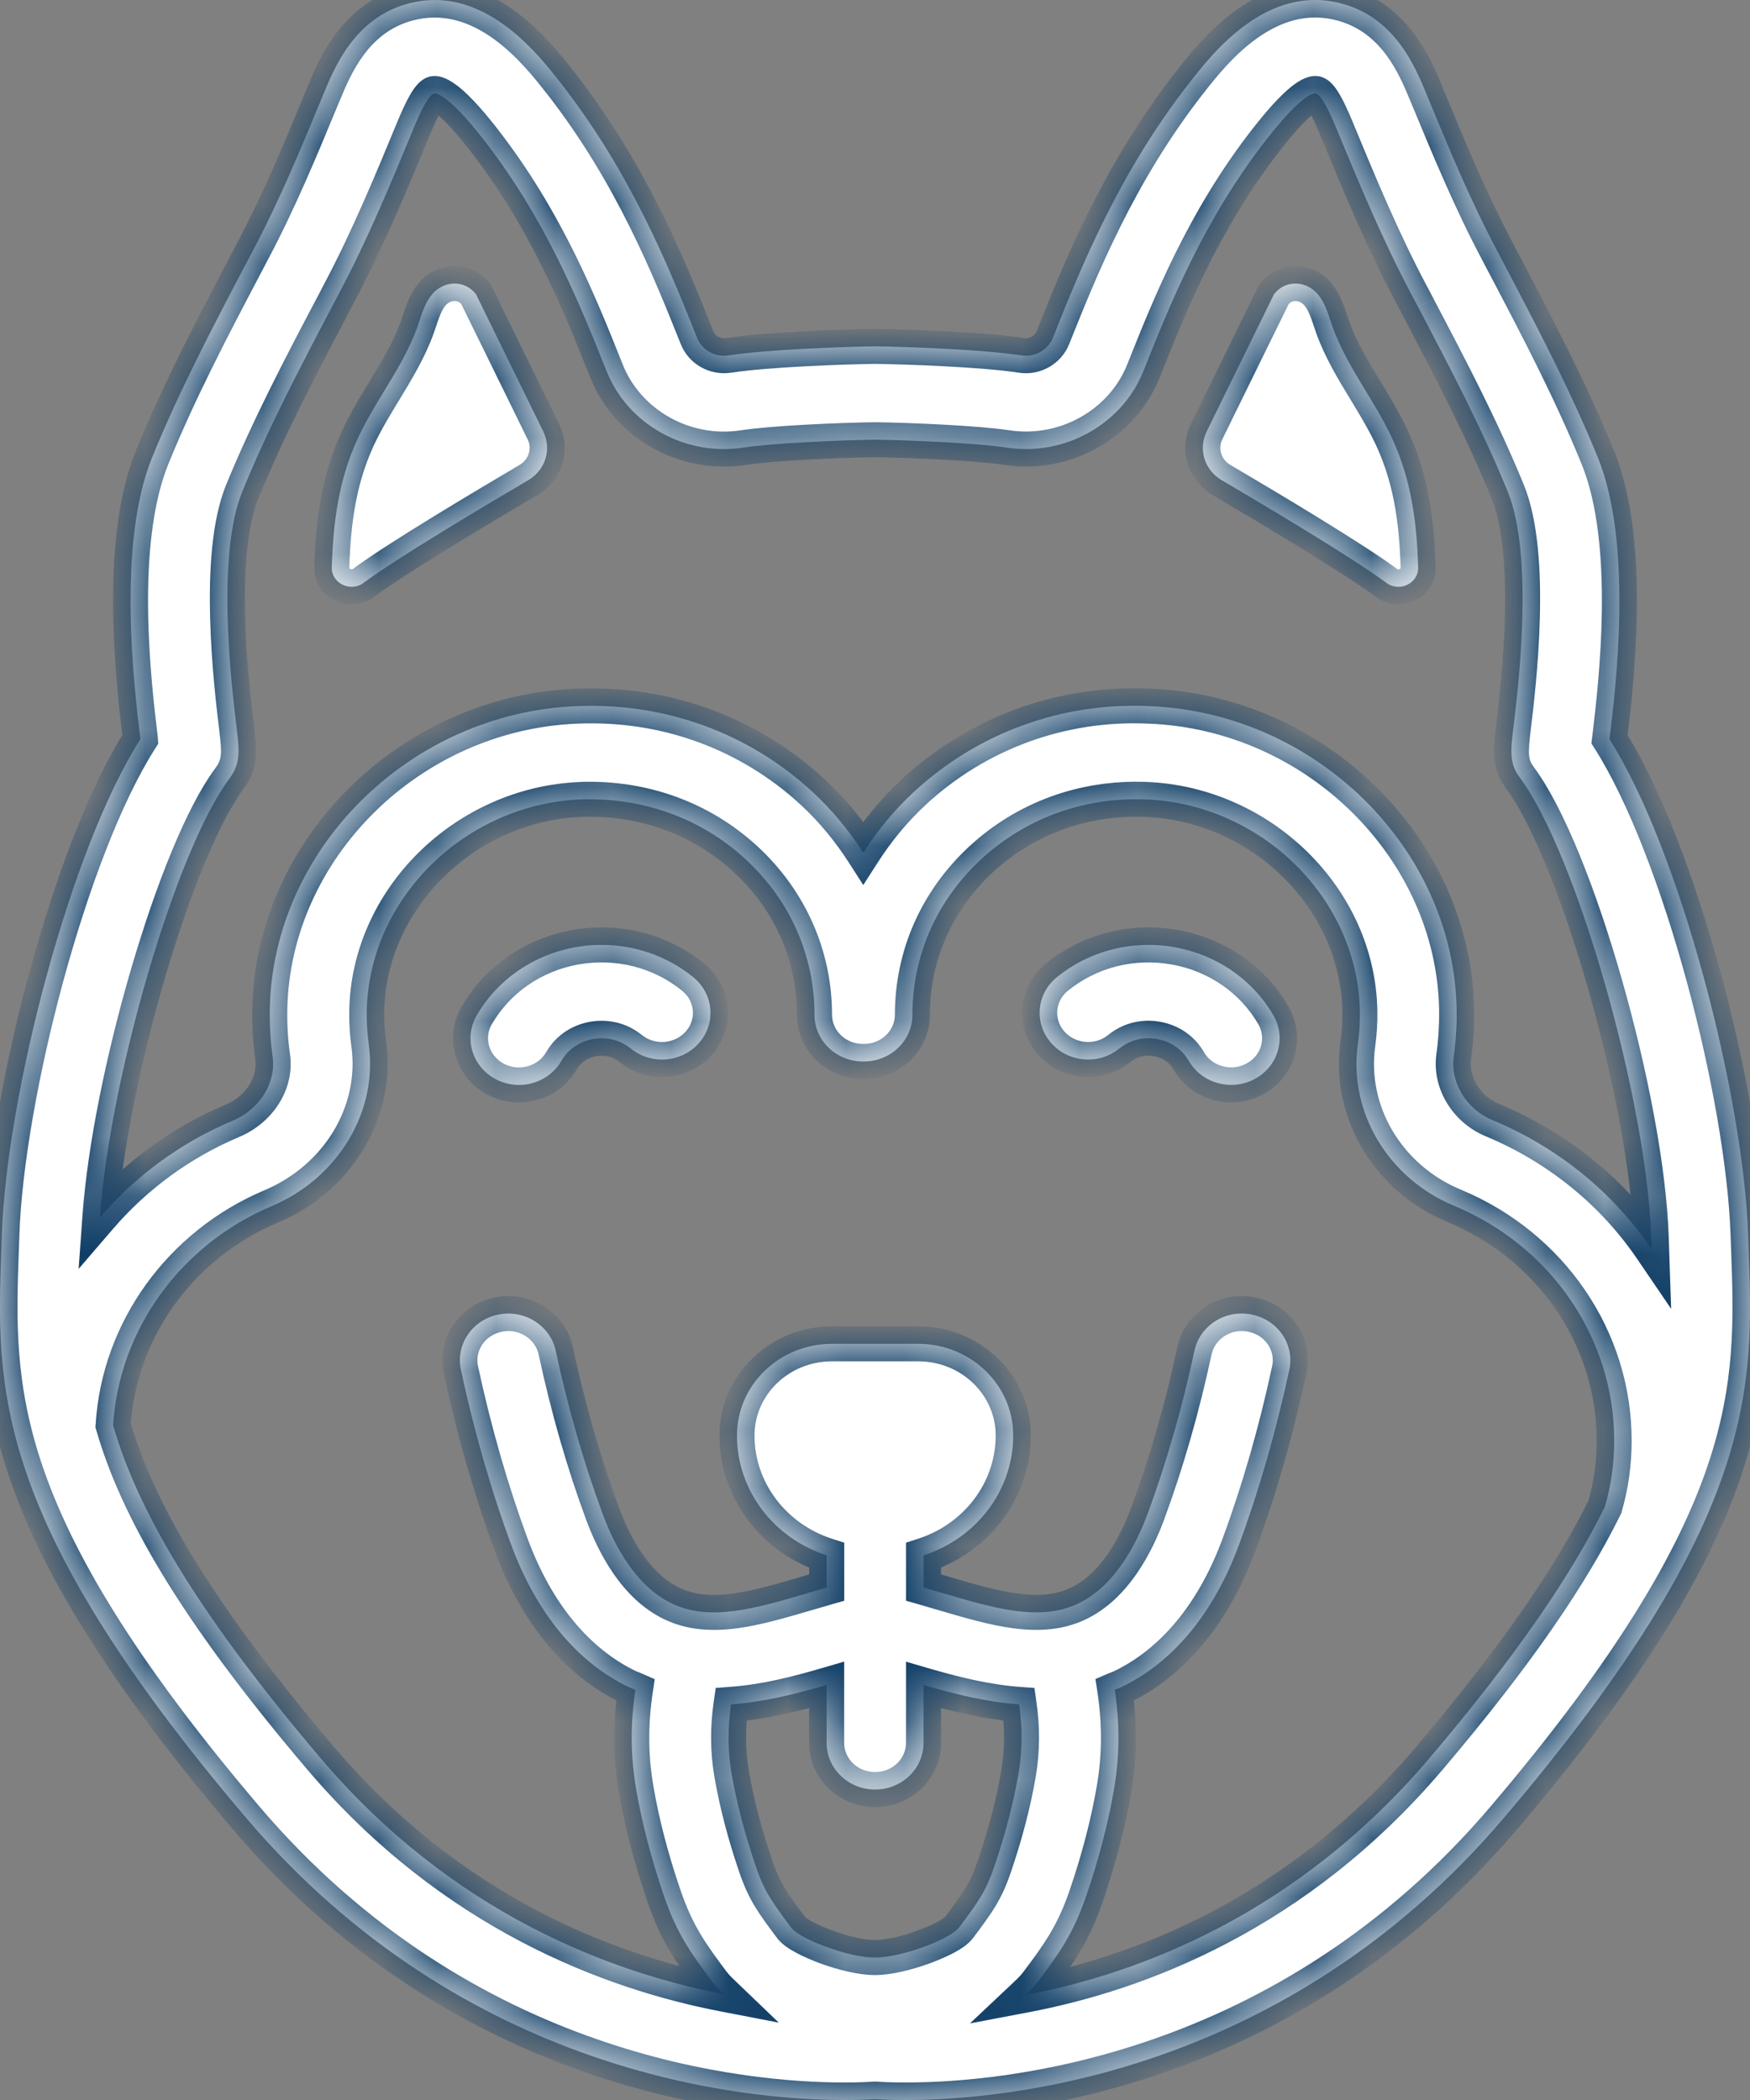 <svg width="30" height="36" viewBox="0 0 30 36" fill="none" xmlns="http://www.w3.org/2000/svg">
<rect x="0" y="0" width="30" height="36" fill="#808080" stroke="none"/>
<mask id="path-1-inside-1" fill="white">
<path fill-rule="evenodd" clip-rule="evenodd" d="M29.967 21.165C29.888 18.792 28.803 14.579 27.592 12.674L27.594 12.654C27.704 11.742 27.994 9.321 27.391 7.842C26.925 6.699 26.354 5.61 25.8 4.556L25.793 4.542L25.663 4.295C25.21 3.441 24.845 2.56 24.455 1.617L24.447 1.596C24.261 1.147 23.916 0.31 23.01 0.064C21.722 -0.288 20.791 0.906 20.39 1.419L20.387 1.423C19.172 2.98 18.525 4.6 18.052 5.785L18.05 5.79C17.966 6 17.738 6.128 17.511 6.093C16.854 5.991 15.542 5.945 15.01 5.938H14.989C14.457 5.945 13.145 5.991 12.488 6.093C12.258 6.128 12.033 6.001 11.949 5.79L11.947 5.784C11.474 4.6 10.827 2.98 9.612 1.423C9.213 0.912 8.279 -0.286 6.989 0.064C6.084 0.31 5.738 1.146 5.548 1.606L5.548 1.606L5.544 1.616C5.157 2.552 4.791 3.437 4.335 4.298L4.207 4.541L4.199 4.555C3.646 5.609 3.074 6.698 2.608 7.841C2.005 9.32 2.295 11.742 2.405 12.654L2.405 12.655C2.406 12.661 2.407 12.666 2.407 12.671C1.202 14.556 0.112 18.785 0.032 21.164L0.024 21.417L0.023 21.418C-0.062 23.788 -0.143 26.027 4.21 31.153C7.972 35.582 12.789 36 14.472 36C14.723 36 14.902 35.991 15 35.984C15.098 35.991 15.277 36 15.528 36C17.212 36 22.029 35.582 25.79 31.153C30.143 26.027 30.062 23.788 29.977 21.418L29.977 21.417L29.967 21.165ZM3.925 13.357C4.129 13.093 4.103 12.872 4.055 12.47C3.968 11.744 3.702 9.534 4.154 8.426C4.593 7.349 5.149 6.289 5.688 5.265L5.815 5.023C6.307 4.095 6.706 3.131 7.095 2.188C7.246 1.821 7.363 1.625 7.44 1.604C7.46 1.6 7.653 1.575 8.284 2.385C9.361 3.765 9.936 5.206 10.399 6.363L10.399 6.364C10.763 7.277 11.751 7.829 12.751 7.672C13.231 7.598 14.38 7.546 15 7.538C15.619 7.546 16.768 7.598 17.248 7.672C18.245 7.829 19.236 7.276 19.6 6.364C20.062 5.206 20.637 3.765 21.716 2.384C22.347 1.574 22.536 1.599 22.559 1.603C22.637 1.624 22.753 1.821 22.908 2.198L22.909 2.199C23.294 3.131 23.693 4.095 24.182 5.02L24.311 5.264L24.314 5.269L24.314 5.269L24.314 5.269C24.851 6.292 25.407 7.35 25.846 8.426C26.297 9.534 26.032 11.744 25.945 12.47L25.944 12.47C25.896 12.872 25.87 13.093 26.062 13.341C27.032 14.657 28.228 18.852 28.307 21.216L28.313 21.412C27.661 20.453 26.723 19.675 25.582 19.201C25.137 19.016 24.859 18.558 24.921 18.111C24.958 17.849 24.975 17.58 24.971 17.311C24.925 14.55 22.56 12.214 19.698 12.105C18.194 12.036 16.754 12.569 15.665 13.577C15.326 13.891 15.04 14.243 14.799 14.618C14.558 14.243 14.272 13.892 13.932 13.578C12.841 12.569 11.404 12.042 9.892 12.105C7.031 12.217 4.669 14.553 4.625 17.313C4.621 17.582 4.637 17.851 4.674 18.113C4.737 18.563 4.454 19.016 3.985 19.214C3.089 19.591 2.319 20.166 1.712 20.869C1.885 18.463 3.011 14.597 3.925 13.357ZM12.532 29.218C13.113 29.176 13.668 29.032 14.171 28.885V29.878C14.171 30.32 14.543 30.678 15.001 30.678C15.46 30.678 15.832 30.32 15.832 29.878V28.886C16.335 29.032 16.89 29.176 17.47 29.218C17.528 29.62 17.528 30.017 17.458 30.419C17.37 30.923 17.236 31.438 17.047 31.993C16.897 32.434 16.762 32.614 16.436 33.05L16.435 33.051C16.278 33.245 15.461 33.558 15.002 33.558L14.998 33.558C14.995 33.559 14.993 33.559 14.991 33.558C14.542 33.558 13.723 33.245 13.568 33.052L13.568 33.052C13.241 32.614 13.105 32.433 12.956 31.994C12.766 31.436 12.632 30.921 12.544 30.419C12.474 30.016 12.474 29.619 12.532 29.218ZM24.505 30.14C22.221 32.828 19.511 33.834 17.583 34.2C17.656 34.131 17.726 34.061 17.782 33.986L17.784 33.985C18.138 33.51 18.395 33.167 18.624 32.492C18.84 31.859 18.994 31.267 19.096 30.683C19.196 30.106 19.196 29.539 19.11 28.968C19.126 28.961 19.143 28.954 19.159 28.948C19.183 28.939 19.207 28.93 19.23 28.918C20.112 28.493 20.806 27.653 21.238 26.487C21.582 25.557 21.881 24.517 22.103 23.479C22.195 23.047 21.905 22.624 21.456 22.535C21.007 22.444 20.568 22.724 20.476 23.157C20.27 24.123 19.992 25.088 19.674 25.95C19.475 26.486 19.108 27.189 18.488 27.487C17.833 27.803 17.056 27.575 16.156 27.309L16.155 27.309C16.049 27.278 15.941 27.246 15.832 27.215V26.664C16.725 26.375 17.369 25.564 17.369 24.607C17.369 23.74 16.64 23.037 15.74 23.037H14.264C13.364 23.037 12.634 23.74 12.634 24.607C12.634 25.564 13.279 26.375 14.172 26.664V27.215C14.063 27.247 13.955 27.278 13.848 27.31L13.842 27.312C12.944 27.576 12.169 27.803 11.516 27.488C10.895 27.189 10.528 26.487 10.33 25.95C10.011 25.089 9.733 24.123 9.527 23.158C9.435 22.725 8.994 22.446 8.547 22.535C8.098 22.624 7.809 23.047 7.901 23.48C8.122 24.517 8.421 25.557 8.766 26.488C9.197 27.653 9.891 28.494 10.773 28.919C10.795 28.93 10.818 28.938 10.84 28.947L10.84 28.947C10.858 28.953 10.876 28.96 10.893 28.968C10.806 29.54 10.807 30.107 10.907 30.683C11.009 31.266 11.163 31.858 11.379 32.492C11.608 33.166 11.865 33.51 12.22 33.985L12.22 33.986C12.273 34.056 12.341 34.121 12.408 34.186C10.474 33.813 7.759 32.805 5.496 30.14C3.296 27.549 2.341 25.825 1.939 24.435C2.038 22.803 3.092 21.337 4.653 20.679C5.797 20.197 6.483 19.053 6.321 17.898C6.296 17.715 6.284 17.527 6.287 17.338C6.318 15.413 7.966 13.783 9.962 13.704C11.024 13.669 12.023 14.028 12.784 14.732C13.544 15.435 13.963 16.381 13.963 17.397C13.963 17.838 14.335 18.197 14.794 18.197C14.794 18.197 14.795 18.196 14.796 18.196C14.797 18.196 14.797 18.196 14.798 18.196C14.799 18.196 14.8 18.196 14.802 18.196C14.803 18.196 14.805 18.196 14.806 18.196L14.808 18.196L14.81 18.197C15.269 18.197 15.641 17.838 15.641 17.397C15.641 16.381 16.059 15.434 16.819 14.731C17.578 14.028 18.575 13.665 19.634 13.704C21.631 13.78 23.28 15.41 23.312 17.336C23.315 17.525 23.303 17.714 23.277 17.898C23.115 19.059 23.793 20.199 24.926 20.67C26.594 21.364 27.672 22.944 27.672 24.696C27.672 25.092 27.617 25.473 27.512 25.832C26.951 26.971 26.026 28.348 24.505 30.14ZM20.941 8.23C21.734 8.696 23.217 9.581 23.767 9.992C23.991 10.159 24.319 10 24.311 9.726C24.286 8.909 24.186 8.136 23.789 7.358C23.675 7.135 23.545 6.92 23.414 6.705L23.414 6.705C23.197 6.347 22.98 5.989 22.842 5.597C22.83 5.564 22.819 5.531 22.808 5.497L22.808 5.497L22.808 5.497L22.808 5.497L22.808 5.497C22.755 5.339 22.702 5.18 22.597 5.051C22.398 4.807 22.034 4.79 21.839 5.046L20.685 7.399C20.538 7.699 20.647 8.057 20.941 8.23ZM9.058 8.23C8.266 8.696 6.782 9.581 6.233 9.992C6.008 10.159 5.68 9.999 5.688 9.726C5.714 8.909 5.813 8.136 6.21 7.358C6.324 7.135 6.454 6.921 6.584 6.706C6.802 6.348 7.019 5.99 7.158 5.597C7.169 5.564 7.181 5.53 7.192 5.496C7.244 5.339 7.297 5.18 7.403 5.051C7.602 4.807 7.966 4.79 8.161 5.046L9.314 7.399C9.461 7.699 9.352 8.056 9.058 8.23ZM20.136 16.238C19.416 16.109 18.68 16.297 18.12 16.75C17.768 17.034 17.722 17.538 18.017 17.876C18.311 18.216 18.835 18.26 19.186 17.976C19.433 17.776 19.699 17.787 19.835 17.811C19.971 17.836 20.224 17.917 20.38 18.188C20.532 18.45 20.815 18.598 21.106 18.598C21.243 18.598 21.382 18.566 21.51 18.497C21.911 18.282 22.054 17.794 21.831 17.408C21.474 16.793 20.856 16.366 20.136 16.238ZM8.171 17.409C8.528 16.793 9.146 16.366 9.866 16.238C10.587 16.109 11.322 16.297 11.882 16.75C12.234 17.034 12.28 17.539 11.985 17.877C11.691 18.216 11.167 18.26 10.816 17.977C10.569 17.777 10.303 17.788 10.167 17.812C10.031 17.836 9.779 17.917 9.622 18.189C9.47 18.451 9.187 18.599 8.896 18.599C8.759 18.599 8.62 18.566 8.492 18.497C8.092 18.282 7.948 17.795 8.171 17.409Z"/>
</mask>
<path fill-rule="evenodd" clip-rule="evenodd" d="M29.967 21.165C29.888 18.792 28.803 14.579 27.592 12.674L27.594 12.654C27.704 11.742 27.994 9.321 27.391 7.842C26.925 6.699 26.354 5.61 25.8 4.556L25.793 4.542L25.663 4.295C25.21 3.441 24.845 2.56 24.455 1.617L24.447 1.596C24.261 1.147 23.916 0.31 23.01 0.064C21.722 -0.288 20.791 0.906 20.39 1.419L20.387 1.423C19.172 2.98 18.525 4.6 18.052 5.785L18.05 5.79C17.966 6 17.738 6.128 17.511 6.093C16.854 5.991 15.542 5.945 15.01 5.938H14.989C14.457 5.945 13.145 5.991 12.488 6.093C12.258 6.128 12.033 6.001 11.949 5.79L11.947 5.784C11.474 4.6 10.827 2.98 9.612 1.423C9.213 0.912 8.279 -0.286 6.989 0.064C6.084 0.31 5.738 1.146 5.548 1.606L5.548 1.606L5.544 1.616C5.157 2.552 4.791 3.437 4.335 4.298L4.207 4.541L4.199 4.555C3.646 5.609 3.074 6.698 2.608 7.841C2.005 9.32 2.295 11.742 2.405 12.654L2.405 12.655C2.406 12.661 2.407 12.666 2.407 12.671C1.202 14.556 0.112 18.785 0.032 21.164L0.024 21.417L0.023 21.418C-0.062 23.788 -0.143 26.027 4.21 31.153C7.972 35.582 12.789 36 14.472 36C14.723 36 14.902 35.991 15 35.984C15.098 35.991 15.277 36 15.528 36C17.212 36 22.029 35.582 25.79 31.153C30.143 26.027 30.062 23.788 29.977 21.418L29.977 21.417L29.967 21.165ZM3.925 13.357C4.129 13.093 4.103 12.872 4.055 12.47C3.968 11.744 3.702 9.534 4.154 8.426C4.593 7.349 5.149 6.289 5.688 5.265L5.815 5.023C6.307 4.095 6.706 3.131 7.095 2.188C7.246 1.821 7.363 1.625 7.44 1.604C7.46 1.6 7.653 1.575 8.284 2.385C9.361 3.765 9.936 5.206 10.399 6.363L10.399 6.364C10.763 7.277 11.751 7.829 12.751 7.672C13.231 7.598 14.38 7.546 15 7.538C15.619 7.546 16.768 7.598 17.248 7.672C18.245 7.829 19.236 7.276 19.6 6.364C20.062 5.206 20.637 3.765 21.716 2.384C22.347 1.574 22.536 1.599 22.559 1.603C22.637 1.624 22.753 1.821 22.908 2.198L22.909 2.199C23.294 3.131 23.693 4.095 24.182 5.02L24.311 5.264L24.314 5.269L24.314 5.269L24.314 5.269C24.851 6.292 25.407 7.35 25.846 8.426C26.297 9.534 26.032 11.744 25.945 12.47L25.944 12.47C25.896 12.872 25.87 13.093 26.062 13.341C27.032 14.657 28.228 18.852 28.307 21.216L28.313 21.412C27.661 20.453 26.723 19.675 25.582 19.201C25.137 19.016 24.859 18.558 24.921 18.111C24.958 17.849 24.975 17.58 24.971 17.311C24.925 14.55 22.56 12.214 19.698 12.105C18.194 12.036 16.754 12.569 15.665 13.577C15.326 13.891 15.04 14.243 14.799 14.618C14.558 14.243 14.272 13.892 13.932 13.578C12.841 12.569 11.404 12.042 9.892 12.105C7.031 12.217 4.669 14.553 4.625 17.313C4.621 17.582 4.637 17.851 4.674 18.113C4.737 18.563 4.454 19.016 3.985 19.214C3.089 19.591 2.319 20.166 1.712 20.869C1.885 18.463 3.011 14.597 3.925 13.357ZM12.532 29.218C13.113 29.176 13.668 29.032 14.171 28.885V29.878C14.171 30.32 14.543 30.678 15.001 30.678C15.46 30.678 15.832 30.32 15.832 29.878V28.886C16.335 29.032 16.89 29.176 17.47 29.218C17.528 29.62 17.528 30.017 17.458 30.419C17.37 30.923 17.236 31.438 17.047 31.993C16.897 32.434 16.762 32.614 16.436 33.05L16.435 33.051C16.278 33.245 15.461 33.558 15.002 33.558L14.998 33.558C14.995 33.559 14.993 33.559 14.991 33.558C14.542 33.558 13.723 33.245 13.568 33.052L13.568 33.052C13.241 32.614 13.105 32.433 12.956 31.994C12.766 31.436 12.632 30.921 12.544 30.419C12.474 30.016 12.474 29.619 12.532 29.218ZM24.505 30.14C22.221 32.828 19.511 33.834 17.583 34.2C17.656 34.131 17.726 34.061 17.782 33.986L17.784 33.985C18.138 33.51 18.395 33.167 18.624 32.492C18.84 31.859 18.994 31.267 19.096 30.683C19.196 30.106 19.196 29.539 19.11 28.968C19.126 28.961 19.143 28.954 19.159 28.948C19.183 28.939 19.207 28.93 19.23 28.918C20.112 28.493 20.806 27.653 21.238 26.487C21.582 25.557 21.881 24.517 22.103 23.479C22.195 23.047 21.905 22.624 21.456 22.535C21.007 22.444 20.568 22.724 20.476 23.157C20.27 24.123 19.992 25.088 19.674 25.95C19.475 26.486 19.108 27.189 18.488 27.487C17.833 27.803 17.056 27.575 16.156 27.309L16.155 27.309C16.049 27.278 15.941 27.246 15.832 27.215V26.664C16.725 26.375 17.369 25.564 17.369 24.607C17.369 23.74 16.64 23.037 15.74 23.037H14.264C13.364 23.037 12.634 23.74 12.634 24.607C12.634 25.564 13.279 26.375 14.172 26.664V27.215C14.063 27.247 13.955 27.278 13.848 27.31L13.842 27.312C12.944 27.576 12.169 27.803 11.516 27.488C10.895 27.189 10.528 26.487 10.33 25.95C10.011 25.089 9.733 24.123 9.527 23.158C9.435 22.725 8.994 22.446 8.547 22.535C8.098 22.624 7.809 23.047 7.901 23.48C8.122 24.517 8.421 25.557 8.766 26.488C9.197 27.653 9.891 28.494 10.773 28.919C10.795 28.93 10.818 28.938 10.84 28.947L10.84 28.947C10.858 28.953 10.876 28.96 10.893 28.968C10.806 29.54 10.807 30.107 10.907 30.683C11.009 31.266 11.163 31.858 11.379 32.492C11.608 33.166 11.865 33.51 12.22 33.985L12.22 33.986C12.273 34.056 12.341 34.121 12.408 34.186C10.474 33.813 7.759 32.805 5.496 30.14C3.296 27.549 2.341 25.825 1.939 24.435C2.038 22.803 3.092 21.337 4.653 20.679C5.797 20.197 6.483 19.053 6.321 17.898C6.296 17.715 6.284 17.527 6.287 17.338C6.318 15.413 7.966 13.783 9.962 13.704C11.024 13.669 12.023 14.028 12.784 14.732C13.544 15.435 13.963 16.381 13.963 17.397C13.963 17.838 14.335 18.197 14.794 18.197C14.794 18.197 14.795 18.196 14.796 18.196C14.797 18.196 14.797 18.196 14.798 18.196C14.799 18.196 14.8 18.196 14.802 18.196C14.803 18.196 14.805 18.196 14.806 18.196L14.808 18.196L14.81 18.197C15.269 18.197 15.641 17.838 15.641 17.397C15.641 16.381 16.059 15.434 16.819 14.731C17.578 14.028 18.575 13.665 19.634 13.704C21.631 13.78 23.28 15.41 23.312 17.336C23.315 17.525 23.303 17.714 23.277 17.898C23.115 19.059 23.793 20.199 24.926 20.67C26.594 21.364 27.672 22.944 27.672 24.696C27.672 25.092 27.617 25.473 27.512 25.832C26.951 26.971 26.026 28.348 24.505 30.14ZM20.941 8.23C21.734 8.696 23.217 9.581 23.767 9.992C23.991 10.159 24.319 10 24.311 9.726C24.286 8.909 24.186 8.136 23.789 7.358C23.675 7.135 23.545 6.92 23.414 6.705L23.414 6.705C23.197 6.347 22.98 5.989 22.842 5.597C22.83 5.564 22.819 5.531 22.808 5.497L22.808 5.497L22.808 5.497L22.808 5.497L22.808 5.497C22.755 5.339 22.702 5.18 22.597 5.051C22.398 4.807 22.034 4.79 21.839 5.046L20.685 7.399C20.538 7.699 20.647 8.057 20.941 8.23ZM9.058 8.23C8.266 8.696 6.782 9.581 6.233 9.992C6.008 10.159 5.68 9.999 5.688 9.726C5.714 8.909 5.813 8.136 6.21 7.358C6.324 7.135 6.454 6.921 6.584 6.706C6.802 6.348 7.019 5.99 7.158 5.597C7.169 5.564 7.181 5.53 7.192 5.496C7.244 5.339 7.297 5.18 7.403 5.051C7.602 4.807 7.966 4.79 8.161 5.046L9.314 7.399C9.461 7.699 9.352 8.056 9.058 8.23ZM20.136 16.238C19.416 16.109 18.68 16.297 18.12 16.75C17.768 17.034 17.722 17.538 18.017 17.876C18.311 18.216 18.835 18.26 19.186 17.976C19.433 17.776 19.699 17.787 19.835 17.811C19.971 17.836 20.224 17.917 20.38 18.188C20.532 18.45 20.815 18.598 21.106 18.598C21.243 18.598 21.382 18.566 21.51 18.497C21.911 18.282 22.054 17.794 21.831 17.408C21.474 16.793 20.856 16.366 20.136 16.238ZM8.171 17.409C8.528 16.793 9.146 16.366 9.866 16.238C10.587 16.109 11.322 16.297 11.882 16.75C12.234 17.034 12.28 17.539 11.985 17.877C11.691 18.216 11.167 18.26 10.816 17.977C10.569 17.777 10.303 17.788 10.167 17.812C10.031 17.836 9.779 17.917 9.622 18.189C9.47 18.451 9.187 18.599 8.896 18.599C8.759 18.599 8.62 18.566 8.492 18.497C8.092 18.282 7.948 17.795 8.171 17.409Z" fill="white"/>
<path d="M27.592 12.674L27.294 12.637L27.281 12.744L27.339 12.835L27.592 12.674ZM29.967 21.165L29.667 21.175L29.667 21.176L29.967 21.165ZM27.594 12.654L27.892 12.691L27.892 12.69L27.594 12.654ZM27.391 7.842L27.113 7.955L27.113 7.955L27.391 7.842ZM25.8 4.556L26.066 4.416L26.066 4.416L25.8 4.556ZM25.793 4.542L26.058 4.402L26.058 4.402L25.793 4.542ZM25.663 4.295L25.928 4.155L25.928 4.155L25.663 4.295ZM24.455 1.617L24.178 1.732V1.732L24.455 1.617ZM24.447 1.596L24.169 1.711L24.169 1.711L24.447 1.596ZM23.01 0.064L22.931 0.353L22.931 0.353L23.01 0.064ZM20.39 1.419L20.627 1.604L20.627 1.604L20.39 1.419ZM20.387 1.423L20.624 1.607L20.624 1.607L20.387 1.423ZM18.052 5.785L17.773 5.673L17.773 5.673L18.052 5.785ZM18.05 5.79L17.771 5.678L17.771 5.679L18.05 5.79ZM17.511 6.093L17.465 6.389L17.466 6.389L17.511 6.093ZM15.01 5.938L15.014 5.638H15.01V5.938ZM14.989 5.938V5.638L14.985 5.638L14.989 5.938ZM12.488 6.093L12.533 6.389L12.534 6.389L12.488 6.093ZM11.949 5.79L12.228 5.679L12.228 5.678L11.949 5.79ZM11.947 5.784L11.669 5.896L11.669 5.896L11.947 5.784ZM9.612 1.423L9.375 1.608L9.376 1.608L9.612 1.423ZM6.989 0.064L6.911 -0.226L6.911 -0.226L6.989 0.064ZM5.548 1.606L5.271 1.491L5.271 1.492L5.548 1.606ZM5.548 1.606L5.825 1.721L5.825 1.721L5.548 1.606ZM5.544 1.616L5.267 1.501L5.267 1.501L5.544 1.616ZM4.335 4.298L4.07 4.157L4.07 4.158L4.335 4.298ZM4.207 4.541L3.941 4.402L3.941 4.402L4.207 4.541ZM4.199 4.555L4.465 4.695L4.465 4.695L4.199 4.555ZM2.608 7.841L2.886 7.955L2.886 7.955L2.608 7.841ZM2.405 12.654L2.107 12.689L2.108 12.695L2.405 12.654ZM2.405 12.655L2.108 12.697L2.108 12.697L2.405 12.655ZM2.407 12.671L2.66 12.833L2.713 12.749L2.706 12.65L2.407 12.671ZM0.032 21.164L0.332 21.174L0.332 21.174L0.032 21.164ZM0.024 21.417L0.323 21.428L0.323 21.428L0.024 21.417ZM0.023 21.418L-0.276 21.407L-0.276 21.407L0.023 21.418ZM4.21 31.153L3.981 31.347L3.981 31.347L4.21 31.153ZM15 35.984L15.021 35.685L15 35.683L14.979 35.685L15 35.984ZM25.79 31.153L26.019 31.347L26.019 31.347L25.79 31.153ZM29.977 21.418L30.276 21.407L30.276 21.404L29.977 21.418ZM29.977 21.417L29.677 21.429L29.677 21.431L29.977 21.417ZM4.055 12.47L4.353 12.435L4.353 12.435L4.055 12.47ZM3.925 13.357L3.688 13.174L3.684 13.179L3.925 13.357ZM4.154 8.426L3.876 8.313L3.876 8.313L4.154 8.426ZM5.688 5.265L5.423 5.125L5.422 5.125L5.688 5.265ZM5.815 5.023L5.55 4.882L5.55 4.883L5.815 5.023ZM7.095 2.188L7.373 2.302L7.373 2.302L7.095 2.188ZM7.44 1.604L7.388 1.308L7.374 1.311L7.361 1.314L7.44 1.604ZM8.284 2.385L8.047 2.569L8.047 2.569L8.284 2.385ZM10.399 6.363L10.677 6.252L10.677 6.252L10.399 6.363ZM10.399 6.364L10.12 6.475L10.12 6.475L10.399 6.364ZM12.751 7.672L12.705 7.376L12.705 7.376L12.751 7.672ZM15 7.538L15.004 7.238L14.996 7.238L15 7.538ZM17.248 7.672L17.295 7.375L17.294 7.375L17.248 7.672ZM19.6 6.364L19.879 6.475L19.879 6.475L19.6 6.364ZM21.716 2.384L21.952 2.569L21.952 2.568L21.716 2.384ZM22.559 1.603L22.638 1.314L22.625 1.31L22.611 1.308L22.559 1.603ZM22.908 2.198L23.186 2.084L23.186 2.084L22.908 2.198ZM22.909 2.199L22.631 2.313L22.631 2.313L22.909 2.199ZM24.182 5.02L24.448 4.88L24.447 4.879L24.182 5.02ZM24.311 5.264L24.577 5.125L24.577 5.124L24.311 5.264ZM24.314 5.269L24.048 5.409L24.053 5.418L24.314 5.269ZM24.314 5.269L24.579 5.129L24.574 5.12L24.314 5.269ZM25.846 8.426L26.123 8.312L26.123 8.312L25.846 8.426ZM25.945 12.47L26.242 12.506L26.242 12.506L25.945 12.47ZM25.944 12.47L25.647 12.434L25.647 12.434L25.944 12.47ZM26.062 13.341L26.304 13.163L26.3 13.158L26.062 13.341ZM28.307 21.216L28.007 21.226L28.007 21.226L28.307 21.216ZM28.313 21.412L28.065 21.581L28.648 22.437L28.613 21.402L28.313 21.412ZM25.582 19.201L25.467 19.478L25.467 19.478L25.582 19.201ZM24.921 18.111L24.624 18.069L24.624 18.07L24.921 18.111ZM24.971 17.311L25.27 17.306L25.27 17.306L24.971 17.311ZM19.698 12.105L19.684 12.405L19.686 12.405L19.698 12.105ZM15.665 13.577L15.869 13.797L15.869 13.797L15.665 13.577ZM14.799 14.618L14.547 14.78L14.799 15.172L15.051 14.78L14.799 14.618ZM13.932 13.578L14.136 13.357L14.135 13.357L13.932 13.578ZM9.892 12.105L9.904 12.405L9.905 12.405L9.892 12.105ZM4.625 17.313L4.325 17.308L4.325 17.308L4.625 17.313ZM4.674 18.113L4.377 18.154L4.377 18.154L4.674 18.113ZM3.985 19.214L4.102 19.49L4.102 19.49L3.985 19.214ZM1.712 20.869L1.413 20.848L1.348 21.752L1.939 21.065L1.712 20.869ZM14.171 28.885H14.471V28.485L14.087 28.597L14.171 28.885ZM12.532 29.218L12.511 28.918L12.27 28.936L12.235 29.174L12.532 29.218ZM15.832 28.886L15.916 28.598L15.532 28.486V28.886H15.832ZM17.47 29.218L17.767 29.175L17.733 28.936L17.492 28.919L17.47 29.218ZM17.458 30.419L17.162 30.367L17.162 30.368L17.458 30.419ZM17.047 31.993L16.763 31.897L16.763 31.897L17.047 31.993ZM16.436 33.05L16.676 33.23L16.676 33.23L16.436 33.05ZM16.435 33.051L16.669 33.24L16.675 33.231L16.435 33.051ZM15.002 33.558V33.258L14.996 33.258L15.002 33.558ZM14.998 33.558L14.991 33.258L14.987 33.259L14.998 33.558ZM14.991 33.558L15.032 33.261L15.012 33.258H14.991V33.558ZM13.568 33.052L13.802 32.864L13.793 32.854L13.568 33.052ZM13.568 33.052L13.327 33.231L13.334 33.241L13.342 33.249L13.568 33.052ZM12.956 31.994L13.24 31.897L13.24 31.897L12.956 31.994ZM12.544 30.419L12.84 30.368L12.84 30.368L12.544 30.419ZM17.583 34.2L17.377 33.981L16.628 34.687L17.639 34.495L17.583 34.2ZM24.505 30.14L24.733 30.334L24.733 30.334L24.505 30.14ZM17.782 33.986L18.023 34.166L18.023 34.166L17.782 33.986ZM17.784 33.985L18.024 34.164L18.024 34.164L17.784 33.985ZM18.624 32.492L18.34 32.395L18.34 32.395L18.624 32.492ZM19.096 30.683L19.391 30.735L19.391 30.735L19.096 30.683ZM19.11 28.968L18.991 28.692L18.779 28.784L18.814 29.012L19.11 28.968ZM19.159 28.948L19.052 28.668L19.052 28.668L19.159 28.948ZM19.23 28.918L19.1 28.648L19.099 28.649L19.23 28.918ZM21.238 26.487L21.519 26.591L21.519 26.591L21.238 26.487ZM22.103 23.479L21.809 23.416L21.809 23.416L22.103 23.479ZM21.456 22.535L21.397 22.829L21.398 22.829L21.456 22.535ZM20.476 23.157L20.769 23.22L20.77 23.22L20.476 23.157ZM19.674 25.95L19.955 26.054L19.955 26.054L19.674 25.95ZM18.488 27.487L18.358 27.217L18.357 27.217L18.488 27.487ZM16.156 27.309L16.24 27.022L16.238 27.021L16.156 27.309ZM16.155 27.309L16.07 27.597L16.073 27.598L16.155 27.309ZM15.832 27.215H15.532V27.441L15.749 27.503L15.832 27.215ZM15.832 26.664L15.74 26.378L15.532 26.446V26.664H15.832ZM14.172 26.664H14.472V26.446L14.264 26.379L14.172 26.664ZM14.172 27.215L14.254 27.504L14.472 27.442V27.215H14.172ZM13.848 27.31L13.932 27.598L13.933 27.598L13.848 27.31ZM13.842 27.312L13.757 27.024L13.757 27.024L13.842 27.312ZM11.516 27.488L11.646 27.218L11.646 27.218L11.516 27.488ZM10.33 25.95L10.611 25.846L10.611 25.846L10.33 25.95ZM9.527 23.158L9.821 23.095L9.821 23.095L9.527 23.158ZM8.547 22.535L8.606 22.829L8.606 22.829L8.547 22.535ZM7.901 23.48L7.607 23.542L7.607 23.542L7.901 23.48ZM8.766 26.488L8.484 26.592L8.484 26.592L8.766 26.488ZM10.773 28.919L10.643 29.189L10.644 29.19L10.773 28.919ZM10.84 28.947L10.952 28.668L10.947 28.666L10.84 28.947ZM10.84 28.947L10.729 29.225L10.733 29.227L10.84 28.947ZM10.893 28.968L11.19 29.013L11.224 28.786L11.014 28.694L10.893 28.968ZM10.907 30.683L11.203 30.632L11.203 30.632L10.907 30.683ZM11.379 32.492L11.663 32.395L11.663 32.395L11.379 32.492ZM12.22 33.985L12.46 33.806L12.46 33.806L12.22 33.985ZM12.22 33.986L11.98 34.165L11.98 34.166L12.22 33.986ZM12.408 34.186L12.351 34.481L13.351 34.674L12.616 33.969L12.408 34.186ZM5.496 30.14L5.267 30.334L5.267 30.334L5.496 30.14ZM1.939 24.435L1.64 24.417L1.636 24.468L1.651 24.518L1.939 24.435ZM4.653 20.679L4.769 20.956L4.77 20.956L4.653 20.679ZM6.321 17.898L6.619 17.857L6.619 17.857L6.321 17.898ZM6.287 17.338L6.587 17.343L6.587 17.343L6.287 17.338ZM9.962 13.704L9.952 13.404L9.95 13.405L9.962 13.704ZM12.784 14.732L12.988 14.511L12.988 14.511L12.784 14.732ZM14.796 18.196L14.832 18.494L14.832 18.494L14.796 18.196ZM14.798 18.196L14.754 17.899L14.754 17.899L14.798 18.196ZM14.806 18.196L14.762 18.493L14.766 18.493L14.806 18.196ZM14.808 18.196L14.768 18.494L14.779 18.495L14.79 18.496L14.808 18.196ZM14.81 18.197L14.792 18.496L14.801 18.497H14.81V18.197ZM16.819 14.731L17.023 14.951L17.023 14.951L16.819 14.731ZM19.634 13.704L19.645 13.404L19.645 13.404L19.634 13.704ZM23.312 17.336L23.012 17.341L23.012 17.341L23.312 17.336ZM23.277 17.898L22.98 17.856L22.98 17.856L23.277 17.898ZM24.926 20.67L24.811 20.947L24.811 20.947L24.926 20.67ZM27.512 25.832L27.781 25.965L27.793 25.941L27.8 25.916L27.512 25.832ZM23.767 9.992L23.587 10.232L23.587 10.232L23.767 9.992ZM20.941 8.23L21.093 7.971L21.093 7.971L20.941 8.23ZM24.311 9.726L24.611 9.717L24.611 9.716L24.311 9.726ZM23.789 7.358L24.056 7.221L24.056 7.221L23.789 7.358ZM23.414 6.705L23.671 6.549L23.666 6.542L23.414 6.705ZM23.414 6.705L23.158 6.86L23.162 6.867L23.414 6.705ZM22.842 5.597L22.559 5.697L22.559 5.697L22.842 5.597ZM22.808 5.497L23.093 5.402L23.088 5.39L22.808 5.497ZM22.808 5.497L22.52 5.583L22.523 5.593L22.527 5.604L22.808 5.497ZM22.808 5.497L23.095 5.41L23.091 5.398L23.086 5.385L22.808 5.497ZM22.808 5.497L22.523 5.591L22.526 5.6L22.529 5.608L22.808 5.497ZM22.597 5.051L22.364 5.24L22.364 5.24L22.597 5.051ZM21.839 5.046L21.6 4.863L21.582 4.887L21.569 4.913L21.839 5.046ZM20.685 7.399L20.416 7.267L20.415 7.267L20.685 7.399ZM6.233 9.992L6.412 10.232L6.412 10.232L6.233 9.992ZM9.058 8.23L9.21 8.488L9.211 8.488L9.058 8.23ZM5.688 9.726L5.988 9.735L5.988 9.735L5.688 9.726ZM6.21 7.358L5.943 7.221L5.943 7.221L6.21 7.358ZM6.584 6.706L6.328 6.551V6.551L6.584 6.706ZM7.158 5.597L7.441 5.697L7.441 5.697L7.158 5.597ZM7.192 5.496L7.477 5.591L7.477 5.591L7.192 5.496ZM7.403 5.051L7.17 4.861L7.17 4.861L7.403 5.051ZM8.161 5.046L8.43 4.913L8.417 4.887L8.399 4.863L8.161 5.046ZM9.314 7.399L9.584 7.267L9.584 7.267L9.314 7.399ZM18.12 16.75L18.308 16.983L18.308 16.983L18.12 16.75ZM20.136 16.238L20.083 16.534L20.084 16.534L20.136 16.238ZM18.017 17.876L18.243 17.68L18.243 17.679L18.017 17.876ZM19.186 17.976L18.997 17.743L18.997 17.743L19.186 17.976ZM19.835 17.811L19.782 18.107L19.835 17.811ZM20.38 18.188L20.12 18.338L20.12 18.338L20.38 18.188ZM21.51 18.497L21.652 18.761L21.652 18.761L21.51 18.497ZM21.831 17.408L21.571 17.558L21.571 17.558L21.831 17.408ZM9.866 16.238L9.919 16.533L9.919 16.533L9.866 16.238ZM8.171 17.409L7.912 17.258L7.912 17.258L8.171 17.409ZM11.882 16.75L11.693 16.983L11.693 16.984L11.882 16.75ZM11.985 17.877L12.212 18.074L12.212 18.074L11.985 17.877ZM10.816 17.977L11.004 17.743L11.004 17.743L10.816 17.977ZM9.622 18.189L9.881 18.339L9.882 18.339L9.622 18.189ZM8.492 18.497L8.35 18.762L8.35 18.762L8.492 18.497ZM27.339 12.835C27.92 13.749 28.485 15.244 28.915 16.823C29.343 18.398 29.628 20.02 29.667 21.175L30.267 21.154C30.226 19.937 29.929 18.266 29.493 16.665C29.058 15.068 28.475 13.504 27.845 12.513L27.339 12.835ZM27.297 12.617L27.294 12.637L27.89 12.711L27.892 12.691L27.297 12.617ZM27.113 7.955C27.392 8.637 27.471 9.563 27.46 10.457C27.449 11.344 27.351 12.163 27.297 12.618L27.892 12.69C27.947 12.234 28.049 11.386 28.06 10.464C28.071 9.55 27.994 8.525 27.669 7.729L27.113 7.955ZM25.534 4.695C26.089 5.751 26.654 6.827 27.113 7.955L27.669 7.729C27.197 6.57 26.618 5.468 26.066 4.416L25.534 4.695ZM25.527 4.681L25.534 4.695L26.066 4.416L26.058 4.402L25.527 4.681ZM25.397 4.435L25.527 4.682L26.058 4.402L25.928 4.155L25.397 4.435ZM24.178 1.732C24.567 2.672 24.937 3.566 25.398 4.436L25.928 4.155C25.483 3.315 25.123 2.447 24.733 1.503L24.178 1.732ZM24.169 1.711L24.178 1.732L24.733 1.503L24.724 1.481L24.169 1.711ZM22.931 0.353C23.678 0.557 23.978 1.247 24.169 1.711L24.724 1.482C24.544 1.047 24.153 0.064 23.088 -0.226L22.931 0.353ZM20.627 1.604C20.829 1.345 21.138 0.951 21.542 0.661C21.941 0.375 22.403 0.209 22.931 0.353L23.089 -0.226C22.329 -0.433 21.681 -0.178 21.192 0.173C20.709 0.52 20.352 0.98 20.154 1.235L20.627 1.604ZM20.624 1.607L20.627 1.604L20.154 1.235L20.151 1.238L20.624 1.607ZM18.33 5.896C18.804 4.711 19.438 3.128 20.624 1.607L20.151 1.238C18.907 2.833 18.246 4.489 17.773 5.673L18.33 5.896ZM18.328 5.901L18.33 5.896L17.773 5.673L17.771 5.678L18.328 5.901ZM17.466 6.389C17.826 6.445 18.191 6.245 18.328 5.9L17.771 5.679C17.74 5.756 17.649 5.81 17.557 5.796L17.466 6.389ZM15.006 6.238C15.539 6.245 16.832 6.291 17.465 6.389L17.557 5.796C16.877 5.691 15.545 5.645 15.014 5.638L15.006 6.238ZM14.989 6.238H15.01V5.638H14.989V6.238ZM12.534 6.389C13.168 6.291 14.46 6.245 14.993 6.238L14.985 5.638C14.454 5.645 13.123 5.691 12.442 5.796L12.534 6.389ZM11.671 5.9C11.808 6.245 12.17 6.444 12.533 6.389L12.443 5.796C12.347 5.811 12.259 5.756 12.228 5.679L11.671 5.9ZM11.669 5.896L11.671 5.901L12.228 5.678L12.226 5.673L11.669 5.896ZM9.376 1.608C10.562 3.128 11.195 4.711 11.669 5.896L12.226 5.673C11.753 4.489 11.093 2.833 9.849 1.239L9.376 1.608ZM7.068 0.353C7.596 0.21 8.06 0.377 8.459 0.664C8.865 0.956 9.175 1.35 9.375 1.608L9.849 1.239C9.651 0.985 9.294 0.525 8.81 0.177C8.32 -0.175 7.672 -0.432 6.911 -0.226L7.068 0.353ZM5.826 1.721C6.022 1.245 6.321 0.556 7.068 0.353L6.911 -0.226C5.847 0.064 5.455 1.046 5.271 1.491L5.826 1.721ZM5.825 1.721L5.826 1.72L5.271 1.492L5.271 1.492L5.825 1.721ZM5.821 1.731L5.825 1.721L5.271 1.492L5.267 1.501L5.821 1.731ZM4.6 4.438C5.064 3.563 5.435 2.665 5.821 1.731L5.267 1.501C4.879 2.44 4.518 3.311 4.07 4.157L4.6 4.438ZM4.472 4.681L4.6 4.438L4.07 4.158L3.941 4.402L4.472 4.681ZM4.465 4.695L4.472 4.681L3.941 4.402L3.934 4.416L4.465 4.695ZM2.886 7.955C3.345 6.827 3.91 5.751 4.465 4.695L3.934 4.416C3.381 5.468 2.802 6.569 2.33 7.728L2.886 7.955ZM2.703 12.618C2.648 12.162 2.55 11.343 2.539 10.457C2.528 9.562 2.608 8.637 2.886 7.955L2.33 7.728C2.005 8.525 1.928 9.55 1.939 10.464C1.95 11.386 2.052 12.233 2.107 12.689L2.703 12.618ZM2.702 12.614L2.702 12.612L2.108 12.695L2.108 12.697L2.702 12.614ZM2.706 12.65C2.705 12.633 2.703 12.618 2.702 12.614L2.108 12.697C2.108 12.7 2.108 12.7 2.108 12.699C2.108 12.698 2.108 12.696 2.108 12.692L2.706 12.65ZM0.332 21.174C0.371 20.016 0.658 18.389 1.087 16.811C1.518 15.23 2.082 13.737 2.66 12.833L2.154 12.51C1.527 13.491 0.944 15.054 0.508 16.654C0.072 18.257 -0.226 19.933 -0.268 21.154L0.332 21.174ZM0.323 21.428L0.332 21.174L-0.268 21.154L-0.276 21.407L0.323 21.428ZM0.323 21.428L0.323 21.428L-0.276 21.406L-0.276 21.407L0.323 21.428ZM4.438 30.958C2.275 28.41 1.232 26.602 0.736 25.155C0.242 23.714 0.281 22.61 0.323 21.428L-0.276 21.407C-0.319 22.595 -0.364 23.796 0.169 25.349C0.699 26.895 1.792 28.769 3.981 31.347L4.438 30.958ZM14.472 35.7C12.829 35.7 8.119 35.291 4.438 30.958L3.981 31.347C7.825 35.873 12.748 36.3 14.472 36.3V35.7ZM14.979 35.685C14.888 35.691 14.716 35.7 14.472 35.7V36.3C14.731 36.3 14.916 36.291 15.021 36.283L14.979 35.685ZM15.528 35.7C15.284 35.7 15.112 35.691 15.021 35.685L14.979 36.283C15.083 36.291 15.269 36.3 15.528 36.3V35.7ZM25.562 30.958C21.882 35.291 17.171 35.7 15.528 35.7V36.3C17.252 36.3 22.175 35.872 26.019 31.347L25.562 30.958ZM29.677 21.428C29.719 22.61 29.758 23.714 29.264 25.155C28.768 26.602 27.725 28.411 25.562 30.958L26.019 31.347C28.208 28.769 29.301 26.895 29.831 25.349C30.364 23.796 30.319 22.595 30.276 21.407L29.677 21.428ZM29.677 21.431L29.677 21.431L30.276 21.404L30.276 21.404L29.677 21.431ZM29.667 21.176L29.677 21.429L30.276 21.406L30.267 21.153L29.667 21.176ZM3.757 12.506C3.782 12.717 3.795 12.838 3.786 12.938C3.778 13.018 3.756 13.086 3.688 13.174L4.163 13.54C4.299 13.364 4.365 13.189 4.383 12.993C4.4 12.816 4.375 12.625 4.353 12.435L3.757 12.506ZM3.876 8.313C3.624 8.93 3.581 9.815 3.602 10.599C3.624 11.396 3.713 12.143 3.757 12.506L4.353 12.435C4.309 12.072 4.222 11.35 4.202 10.583C4.181 9.803 4.231 9.03 4.431 8.539L3.876 8.313ZM5.422 5.125C4.885 6.147 4.322 7.22 3.876 8.313L4.431 8.539C4.865 7.478 5.414 6.431 5.954 5.404L5.422 5.125ZM5.55 4.883L5.423 5.125L5.953 5.405L6.081 5.163L5.55 4.883ZM6.818 2.073C6.427 3.019 6.034 3.97 5.55 4.882L6.08 5.163C6.58 4.221 6.984 3.244 7.373 2.302L6.818 2.073ZM7.361 1.314C7.256 1.343 7.186 1.413 7.151 1.453C7.109 1.5 7.071 1.556 7.037 1.614C6.969 1.729 6.896 1.885 6.818 2.073L7.373 2.302C7.446 2.124 7.507 1.998 7.554 1.919C7.577 1.879 7.593 1.859 7.599 1.852C7.612 1.837 7.585 1.875 7.519 1.893L7.361 1.314ZM8.521 2.2C8.198 1.786 7.972 1.565 7.81 1.447C7.645 1.327 7.509 1.287 7.388 1.308L7.492 1.899C7.391 1.917 7.362 1.863 7.456 1.932C7.553 2.002 7.739 2.173 8.047 2.569L8.521 2.2ZM10.677 6.252C10.216 5.096 9.627 3.618 8.52 2.2L8.047 2.569C9.096 3.913 9.657 5.316 10.12 6.474L10.677 6.252ZM10.678 6.253L10.677 6.252L10.12 6.474L10.12 6.475L10.678 6.253ZM12.705 7.376C11.838 7.512 10.988 7.031 10.677 6.253L10.12 6.475C10.538 7.522 11.665 8.146 12.798 7.969L12.705 7.376ZM14.996 7.238C14.376 7.246 13.208 7.298 12.705 7.376L12.797 7.969C13.254 7.898 14.384 7.846 15.004 7.838L14.996 7.238ZM17.294 7.375C16.791 7.298 15.623 7.246 15.004 7.238L14.996 7.838C15.615 7.846 16.745 7.898 17.203 7.968L17.294 7.375ZM19.322 6.252C19.011 7.03 18.159 7.511 17.295 7.375L17.202 7.968C18.332 8.146 19.461 7.522 19.879 6.475L19.322 6.252ZM21.479 2.199C20.372 3.618 19.783 5.096 19.322 6.252L19.879 6.475C20.341 5.316 20.903 3.912 21.952 2.569L21.479 2.199ZM22.611 1.308C22.49 1.287 22.355 1.325 22.189 1.446C22.027 1.564 21.802 1.786 21.479 2.2L21.952 2.568C22.261 2.172 22.446 2.001 22.543 1.93C22.635 1.863 22.606 1.916 22.508 1.899L22.611 1.308ZM23.186 2.084C23.106 1.89 23.032 1.732 22.963 1.615C22.929 1.557 22.891 1.501 22.849 1.453C22.813 1.413 22.743 1.343 22.638 1.314L22.48 1.893C22.414 1.875 22.388 1.837 22.4 1.851C22.406 1.858 22.422 1.878 22.446 1.919C22.494 2 22.555 2.129 22.631 2.312L23.186 2.084ZM23.186 2.085L23.186 2.084L22.631 2.312L22.631 2.313L23.186 2.085ZM24.447 4.879C23.966 3.969 23.572 3.019 23.186 2.084L22.631 2.313C23.016 3.244 23.42 4.221 23.917 5.16L24.447 4.879ZM24.577 5.124L24.448 4.88L23.917 5.16L24.046 5.404L24.577 5.124ZM24.579 5.129L24.577 5.125L24.046 5.404L24.048 5.409L24.579 5.129ZM24.574 5.12L24.574 5.12L24.053 5.418L24.053 5.418L24.574 5.12ZM24.574 5.12L24.574 5.12L24.053 5.418L24.053 5.418L24.574 5.12ZM26.123 8.312C25.678 7.221 25.116 6.15 24.579 5.13L24.048 5.409C24.587 6.434 25.136 7.479 25.568 8.539L26.123 8.312ZM26.242 12.506C26.286 12.142 26.376 11.396 26.397 10.599C26.418 9.815 26.375 8.93 26.123 8.312L25.568 8.539C25.768 9.03 25.818 9.803 25.797 10.583C25.777 11.349 25.69 12.071 25.647 12.434L26.242 12.506ZM26.242 12.507L26.242 12.506L25.647 12.434L25.647 12.434L26.242 12.507ZM26.3 13.158C26.193 13.02 26.192 12.927 26.242 12.506L25.647 12.434C25.601 12.817 25.547 13.165 25.825 13.525L26.3 13.158ZM28.607 21.206C28.566 19.989 28.24 18.323 27.807 16.803C27.377 15.293 26.824 13.869 26.304 13.164L25.821 13.52C26.271 14.13 26.8 15.46 27.23 16.968C27.657 18.465 27.969 20.078 28.007 21.226L28.607 21.206ZM28.613 21.402L28.607 21.206L28.007 21.226L28.014 21.422L28.613 21.402ZM25.467 19.478C26.553 19.93 27.446 20.671 28.065 21.581L28.561 21.243C27.876 20.236 26.892 19.421 25.697 18.924L25.467 19.478ZM24.624 18.07C24.542 18.664 24.908 19.246 25.467 19.478L25.697 18.924C25.366 18.786 25.177 18.451 25.218 18.152L24.624 18.07ZM24.671 17.315C24.674 17.57 24.659 17.823 24.624 18.069L25.218 18.153C25.257 17.875 25.275 17.591 25.27 17.306L24.671 17.315ZM19.686 12.405C22.399 12.508 24.628 14.723 24.671 17.316L25.27 17.306C25.222 14.376 22.721 11.92 19.709 11.805L19.686 12.405ZM15.869 13.797C16.899 12.844 18.261 12.34 19.684 12.405L19.711 11.805C18.127 11.733 16.609 12.295 15.462 13.357L15.869 13.797ZM15.051 14.78C15.28 14.424 15.55 14.093 15.869 13.797L15.462 13.357C15.102 13.69 14.8 14.062 14.547 14.455L15.051 14.78ZM13.728 13.798C14.048 14.093 14.318 14.425 14.547 14.78L15.051 14.455C14.798 14.062 14.496 13.69 14.136 13.357L13.728 13.798ZM9.905 12.405C11.338 12.345 12.696 12.844 13.728 13.798L14.135 13.357C12.985 12.294 11.47 11.739 9.88 11.806L9.905 12.405ZM4.925 17.318C4.966 14.727 7.193 12.511 9.904 12.405L9.881 11.806C6.87 11.923 4.371 14.38 4.325 17.308L4.925 17.318ZM4.971 18.071C4.936 17.825 4.921 17.571 4.925 17.318L4.325 17.308C4.32 17.592 4.338 17.877 4.377 18.154L4.971 18.071ZM4.102 19.49C4.675 19.248 5.056 18.677 4.971 18.071L4.377 18.154C4.418 18.449 4.232 18.784 3.868 18.937L4.102 19.49ZM1.939 21.065C2.516 20.395 3.25 19.849 4.102 19.49L3.868 18.937C2.929 19.333 2.121 19.936 1.485 20.674L1.939 21.065ZM3.684 13.179C3.193 13.845 2.671 15.167 2.253 16.591C1.832 18.026 1.501 19.616 1.413 20.848L2.011 20.891C2.096 19.716 2.415 18.17 2.829 16.76C3.246 15.339 3.744 14.108 4.167 13.535L3.684 13.179ZM14.087 28.597C13.588 28.743 13.058 28.879 12.511 28.918L12.554 29.517C13.167 29.472 13.748 29.321 14.255 29.173L14.087 28.597ZM14.471 29.878V28.885H13.871V29.878H14.471ZM15.001 30.378C14.698 30.378 14.471 30.144 14.471 29.878H13.871C13.871 30.496 14.388 30.978 15.001 30.978V30.378ZM15.532 29.878C15.532 30.144 15.305 30.378 15.001 30.378V30.978C15.615 30.978 16.132 30.496 16.132 29.878H15.532ZM15.532 28.886V29.878H16.132V28.886H15.532ZM17.492 28.919C16.945 28.879 16.414 28.743 15.916 28.598L15.748 29.174C16.255 29.322 16.835 29.472 17.448 29.517L17.492 28.919ZM17.753 30.471C17.829 30.035 17.829 29.605 17.767 29.175L17.173 29.261C17.227 29.634 17.227 29.999 17.162 30.367L17.753 30.471ZM17.331 32.09C17.524 31.522 17.663 30.992 17.753 30.47L17.162 30.368C17.078 30.854 16.947 31.354 16.763 31.897L17.331 32.09ZM16.676 33.23C17.004 32.791 17.165 32.578 17.331 32.09L16.763 31.897C16.629 32.289 16.519 32.438 16.196 32.87L16.676 33.23ZM16.675 33.231L16.676 33.23L16.196 32.87L16.195 32.871L16.675 33.231ZM15.002 33.858C15.283 33.858 15.641 33.766 15.935 33.659C16.085 33.604 16.23 33.541 16.351 33.477C16.461 33.418 16.588 33.339 16.668 33.24L16.202 32.862C16.203 32.861 16.17 32.893 16.068 32.948C15.977 32.996 15.86 33.048 15.729 33.096C15.46 33.194 15.18 33.258 15.002 33.258V33.858ZM15.004 33.858L15.008 33.858L14.996 33.258L14.991 33.258L15.004 33.858ZM14.95 33.855C14.969 33.858 14.985 33.858 14.993 33.858C14.998 33.858 15.001 33.858 15.003 33.858C15.005 33.858 15.007 33.858 15.008 33.858L14.987 33.259C14.985 33.259 14.989 33.258 14.995 33.258C15 33.258 15.014 33.259 15.032 33.261L14.95 33.855ZM13.334 33.24C13.414 33.339 13.542 33.419 13.651 33.477C13.772 33.542 13.916 33.605 14.066 33.66C14.358 33.766 14.714 33.858 14.991 33.858V33.258C14.818 33.258 14.54 33.194 14.272 33.096C14.142 33.048 14.025 32.997 13.934 32.948C13.832 32.894 13.799 32.861 13.802 32.864L13.334 33.24ZM13.342 33.249L13.342 33.249L13.793 32.854L13.793 32.854L13.342 33.249ZM12.672 32.09C12.838 32.577 12.998 32.791 13.327 33.231L13.808 32.872C13.483 32.438 13.373 32.288 13.24 31.897L12.672 32.09ZM12.249 30.47C12.339 30.99 12.478 31.521 12.672 32.09L13.24 31.897C13.054 31.352 12.924 30.853 12.84 30.368L12.249 30.47ZM12.235 29.174C12.173 29.605 12.173 30.034 12.249 30.471L12.84 30.368C12.776 29.998 12.775 29.634 12.829 29.261L12.235 29.174ZM17.639 34.495C19.615 34.119 22.394 33.088 24.733 30.334L24.276 29.946C22.048 32.569 19.407 33.548 17.527 33.905L17.639 34.495ZM17.542 33.806C17.503 33.859 17.449 33.914 17.377 33.981L17.788 34.418C17.863 34.348 17.95 34.263 18.023 34.166L17.542 33.806ZM17.543 33.805L17.542 33.807L18.023 34.166L18.024 34.164L17.543 33.805ZM18.34 32.395C18.127 33.023 17.894 33.336 17.543 33.805L18.024 34.164C18.382 33.685 18.663 33.31 18.908 32.589L18.34 32.395ZM18.8 30.632C18.701 31.199 18.551 31.776 18.34 32.395L18.908 32.589C19.128 31.943 19.286 31.336 19.391 30.735L18.8 30.632ZM18.814 29.012C18.895 29.554 18.895 30.088 18.8 30.632L19.391 30.735C19.497 30.124 19.498 29.524 19.407 28.923L18.814 29.012ZM19.052 28.668C19.037 28.674 19.015 28.682 18.991 28.692L19.229 29.243C19.238 29.239 19.248 29.235 19.266 29.229L19.052 28.668ZM19.099 28.649C19.089 28.654 19.078 28.658 19.052 28.668L19.266 29.229C19.288 29.22 19.324 29.207 19.362 29.188L19.099 28.649ZM20.956 26.383C20.544 27.497 19.894 28.265 19.1 28.648L19.361 29.189C20.33 28.721 21.068 27.809 21.519 26.591L20.956 26.383ZM21.809 23.416C21.591 24.441 21.295 25.467 20.956 26.383L21.519 26.591C21.869 25.647 22.172 24.593 22.396 23.542L21.809 23.416ZM21.398 22.829C21.693 22.887 21.865 23.158 21.809 23.416L22.396 23.542C22.526 22.936 22.118 22.36 21.514 22.241L21.398 22.829ZM20.77 23.22C20.825 22.956 21.101 22.769 21.397 22.829L21.515 22.241C20.913 22.12 20.31 22.493 20.183 23.095L20.77 23.22ZM19.955 26.054C20.279 25.178 20.561 24.199 20.769 23.22L20.183 23.095C19.98 24.047 19.706 24.999 19.392 25.845L19.955 26.054ZM18.618 27.758C19.351 27.405 19.752 26.601 19.955 26.054L19.392 25.845C19.197 26.371 18.865 26.973 18.358 27.217L18.618 27.758ZM16.071 27.597C16.515 27.728 16.958 27.859 17.375 27.914C17.797 27.969 18.219 27.95 18.618 27.758L18.357 27.217C18.101 27.341 17.808 27.365 17.453 27.319C17.092 27.272 16.697 27.156 16.24 27.022L16.071 27.597ZM16.073 27.598L16.073 27.598L16.238 27.021L16.238 27.021L16.073 27.598ZM15.749 27.503C15.857 27.534 15.964 27.566 16.07 27.597L16.241 27.022C16.133 26.99 16.024 26.958 15.915 26.927L15.749 27.503ZM15.532 26.664V27.215H16.132V26.664H15.532ZM17.069 24.607C17.069 25.424 16.519 26.127 15.74 26.378L15.924 26.949C16.931 26.624 17.669 25.704 17.669 24.607H17.069ZM15.74 23.337C16.484 23.337 17.069 23.916 17.069 24.607H17.669C17.669 23.564 16.794 22.737 15.74 22.737V23.337ZM14.264 23.337H15.74V22.737H14.264V23.337ZM12.934 24.607C12.934 23.916 13.519 23.337 14.264 23.337V22.737C13.209 22.737 12.334 23.564 12.334 24.607H12.934ZM14.264 26.379C13.485 26.127 12.934 25.424 12.934 24.607H12.334C12.334 25.704 13.073 26.624 14.079 26.95L14.264 26.379ZM14.472 27.215V26.664H13.872V27.215H14.472ZM13.933 27.598C14.039 27.566 14.146 27.535 14.254 27.504L14.089 26.927C13.979 26.959 13.87 26.99 13.763 27.022L13.933 27.598ZM13.926 27.599L13.932 27.598L13.763 27.022L13.757 27.024L13.926 27.599ZM11.385 27.758C11.783 27.95 12.205 27.969 12.626 27.915C13.041 27.86 13.483 27.73 13.926 27.599L13.757 27.024C13.302 27.158 12.908 27.273 12.548 27.32C12.194 27.366 11.902 27.341 11.646 27.218L11.385 27.758ZM10.049 26.054C10.251 26.602 10.652 27.405 11.385 27.758L11.646 27.218C11.138 26.973 10.806 26.372 10.611 25.846L10.049 26.054ZM9.234 23.221C9.443 24.199 9.724 25.179 10.049 26.054L10.611 25.846C10.298 24.999 10.024 24.048 9.821 23.095L9.234 23.221ZM8.606 22.829C8.901 22.77 9.178 22.957 9.234 23.221L9.821 23.095C9.692 22.493 9.087 22.121 8.488 22.241L8.606 22.829ZM8.194 23.417C8.139 23.158 8.31 22.888 8.606 22.829L8.489 22.241C7.885 22.361 7.478 22.936 7.607 23.542L8.194 23.417ZM9.047 26.384C8.708 25.467 8.413 24.442 8.194 23.417L7.607 23.542C7.831 24.593 8.135 25.647 8.484 26.592L9.047 26.384ZM10.903 28.649C10.109 28.266 9.459 27.497 9.047 26.383L8.484 26.592C8.935 27.81 9.674 28.722 10.643 29.189L10.903 28.649ZM10.947 28.666C10.923 28.657 10.912 28.653 10.902 28.648L10.644 29.19C10.679 29.206 10.712 29.219 10.733 29.227L10.947 28.666ZM10.952 28.668L10.952 28.668L10.729 29.225L10.729 29.225L10.952 28.668ZM11.014 28.694C10.989 28.682 10.964 28.673 10.947 28.666L10.733 29.227C10.752 29.234 10.763 29.238 10.772 29.242L11.014 28.694ZM11.203 30.632C11.108 30.089 11.108 29.555 11.19 29.013L10.597 28.923C10.505 29.525 10.505 30.125 10.612 30.735L11.203 30.632ZM11.663 32.395C11.451 31.774 11.301 31.198 11.203 30.632L10.612 30.735C10.716 31.335 10.874 31.942 11.095 32.589L11.663 32.395ZM12.46 33.806C12.109 33.335 11.876 33.022 11.663 32.395L11.095 32.589C11.34 33.309 11.621 33.684 11.979 34.164L12.46 33.806ZM12.461 33.806L12.46 33.806L11.979 34.164L11.98 34.165L12.461 33.806ZM12.616 33.969C12.545 33.902 12.496 33.853 12.461 33.806L11.98 34.166C12.05 34.259 12.136 34.34 12.201 34.403L12.616 33.969ZM5.267 30.334C7.586 33.065 10.37 34.099 12.351 34.481L12.465 33.892C10.578 33.528 7.932 32.545 5.724 29.946L5.267 30.334ZM1.651 24.518C2.069 25.968 3.055 27.73 5.267 30.334L5.724 29.946C3.536 27.369 2.612 25.683 2.227 24.352L1.651 24.518ZM4.536 20.403C2.874 21.104 1.746 22.667 1.64 24.417L2.239 24.453C2.331 22.939 3.309 21.571 4.769 20.956L4.536 20.403ZM6.024 17.94C6.166 18.948 5.567 19.968 4.536 20.403L4.77 20.956C6.028 20.425 6.801 19.158 6.619 17.857L6.024 17.94ZM5.987 17.332C5.984 17.537 5.996 17.741 6.024 17.94L6.619 17.857C6.595 17.689 6.584 17.516 6.587 17.343L5.987 17.332ZM9.95 13.405C7.805 13.489 6.02 15.239 5.987 17.333L6.587 17.343C6.615 15.586 8.128 14.076 9.973 14.004L9.95 13.405ZM12.988 14.511C12.166 13.752 11.09 13.366 9.952 13.404L9.972 14.004C10.959 13.971 11.879 14.304 12.58 14.952L12.988 14.511ZM14.263 17.397C14.263 16.296 13.808 15.27 12.988 14.511L12.58 14.952C13.281 15.6 13.663 16.467 13.663 17.397H14.263ZM14.794 17.896C14.49 17.896 14.263 17.662 14.263 17.397H13.663C13.663 18.014 14.18 18.497 14.794 18.497V17.896ZM14.761 17.898C14.767 17.898 14.778 17.896 14.794 17.896V18.497C14.811 18.497 14.824 18.495 14.832 18.494L14.761 17.898ZM14.754 17.899C14.752 17.9 14.756 17.899 14.76 17.898L14.832 18.494C14.835 18.494 14.838 18.494 14.839 18.493C14.841 18.493 14.842 18.493 14.842 18.493L14.754 17.899ZM14.802 17.896C14.787 17.896 14.775 17.897 14.767 17.898C14.763 17.898 14.76 17.898 14.758 17.899C14.756 17.899 14.754 17.899 14.754 17.899L14.842 18.493C14.843 18.493 14.838 18.493 14.832 18.494C14.826 18.495 14.815 18.496 14.802 18.496V17.896ZM14.85 17.899C14.85 17.899 14.848 17.899 14.846 17.899C14.844 17.898 14.841 17.898 14.837 17.898C14.829 17.897 14.816 17.896 14.802 17.896V18.496C14.789 18.496 14.778 18.495 14.771 18.494C14.765 18.493 14.761 18.493 14.762 18.493L14.85 17.899ZM14.848 17.899L14.847 17.899L14.766 18.493L14.768 18.494L14.848 17.899ZM14.829 17.897L14.826 17.897L14.79 18.496L14.792 18.496L14.829 17.897ZM15.341 17.397C15.341 17.662 15.114 17.896 14.81 17.896V18.497C15.424 18.497 15.941 18.014 15.941 17.397H15.341ZM16.615 14.511C15.795 15.27 15.341 16.296 15.341 17.397H15.941C15.941 16.466 16.323 15.599 17.023 14.951L16.615 14.511ZM19.645 13.404C18.509 13.362 17.434 13.752 16.615 14.511L17.023 14.951C17.722 14.304 18.641 13.968 19.623 14.004L19.645 13.404ZM23.612 17.331C23.578 15.236 21.792 13.486 19.645 13.404L19.623 14.004C21.469 14.074 22.983 15.584 23.012 17.341L23.612 17.331ZM23.575 17.939C23.602 17.74 23.616 17.536 23.612 17.331L23.012 17.341C23.015 17.515 23.004 17.687 22.98 17.856L23.575 17.939ZM25.041 20.393C24.026 19.971 23.432 18.956 23.575 17.939L22.98 17.856C22.798 19.161 23.56 20.427 24.811 20.947L25.041 20.393ZM27.971 24.696C27.971 22.818 26.817 21.131 25.041 20.393L24.811 20.947C26.372 21.596 27.372 23.07 27.372 24.696H27.971ZM27.8 25.916C27.913 25.529 27.971 25.119 27.971 24.696H27.372C27.372 25.064 27.321 25.417 27.224 25.748L27.8 25.916ZM24.733 30.334C26.264 28.531 27.206 27.134 27.781 25.965L27.243 25.7C26.697 26.808 25.789 28.164 24.276 29.946L24.733 30.334ZM23.946 9.751C23.38 9.329 21.879 8.433 21.093 7.971L20.789 8.488C21.588 8.959 23.054 9.834 23.587 10.232L23.946 9.751ZM24.011 9.735C24.011 9.74 24.01 9.742 24.009 9.743C24.008 9.745 24.003 9.75 23.995 9.755C23.986 9.759 23.976 9.761 23.968 9.76C23.962 9.76 23.955 9.758 23.946 9.751L23.587 10.232C23.994 10.535 24.627 10.265 24.611 9.717L24.011 9.735ZM23.522 7.494C23.89 8.215 23.986 8.937 24.011 9.735L24.611 9.716C24.585 8.881 24.482 8.057 24.056 7.221L23.522 7.494ZM23.158 6.86C23.289 7.077 23.414 7.283 23.522 7.494L24.056 7.221C23.937 6.987 23.8 6.762 23.671 6.549L23.158 6.86ZM23.162 6.867L23.162 6.867L23.666 6.542L23.666 6.542L23.162 6.867ZM22.559 5.697C22.709 6.123 22.943 6.507 23.158 6.86L23.671 6.549C23.45 6.186 23.25 5.855 23.125 5.498L22.559 5.697ZM22.523 5.592C22.534 5.625 22.546 5.661 22.559 5.697L23.125 5.498C23.114 5.467 23.104 5.436 23.092 5.402L22.523 5.592ZM22.527 5.604L22.527 5.604L23.088 5.39L23.088 5.39L22.527 5.604ZM22.52 5.583L22.52 5.583L23.095 5.411L23.095 5.411L22.52 5.583ZM22.52 5.583L22.52 5.583L23.095 5.411L23.095 5.41L22.52 5.583ZM22.529 5.608L22.529 5.608L23.086 5.385L23.086 5.385L22.529 5.608ZM22.364 5.24C22.429 5.32 22.467 5.424 22.523 5.591L23.092 5.402C23.043 5.254 22.975 5.04 22.829 4.861L22.364 5.24ZM22.077 5.228C22.114 5.179 22.162 5.16 22.21 5.161C22.262 5.162 22.32 5.186 22.364 5.24L22.829 4.861C22.522 4.485 21.927 4.437 21.6 4.863L22.077 5.228ZM20.954 7.531L22.108 5.178L21.569 4.913L20.416 7.267L20.954 7.531ZM21.093 7.971C20.931 7.876 20.878 7.687 20.954 7.531L20.415 7.267C20.198 7.711 20.363 8.238 20.789 8.488L21.093 7.971ZM6.412 10.232C6.945 9.834 8.411 8.959 9.21 8.488L8.906 7.971C8.121 8.434 6.619 9.329 6.053 9.751L6.412 10.232ZM5.389 9.716C5.371 10.265 6.005 10.535 6.412 10.232L6.053 9.751C6.045 9.758 6.038 9.76 6.031 9.76C6.023 9.761 6.013 9.759 6.005 9.755C5.996 9.75 5.991 9.745 5.99 9.743C5.989 9.742 5.988 9.741 5.988 9.735L5.389 9.716ZM5.943 7.221C5.517 8.057 5.414 8.881 5.389 9.716L5.988 9.735C6.013 8.937 6.11 8.215 6.477 7.494L5.943 7.221ZM6.328 6.551C6.199 6.763 6.063 6.987 5.943 7.221L6.477 7.494C6.585 7.283 6.71 7.078 6.841 6.862L6.328 6.551ZM6.875 5.498C6.749 5.856 6.549 6.187 6.328 6.551L6.841 6.862C7.056 6.508 7.29 6.124 7.441 5.697L6.875 5.498ZM6.907 5.401C6.896 5.436 6.885 5.467 6.875 5.498L7.441 5.697C7.453 5.661 7.465 5.625 7.477 5.591L6.907 5.401ZM7.17 4.861C7.024 5.04 6.957 5.253 6.907 5.401L7.477 5.591C7.532 5.424 7.571 5.32 7.635 5.24L7.17 4.861ZM8.399 4.863C8.073 4.436 7.477 4.485 7.17 4.861L7.635 5.24C7.679 5.186 7.738 5.162 7.789 5.161C7.837 5.16 7.885 5.179 7.922 5.228L8.399 4.863ZM9.584 7.267L8.43 4.913L7.891 5.178L9.045 7.531L9.584 7.267ZM9.211 8.488C9.636 8.237 9.801 7.711 9.584 7.267L9.045 7.531C9.121 7.687 9.068 7.876 8.906 7.971L9.211 8.488ZM18.308 16.983C18.8 16.585 19.447 16.419 20.083 16.534L20.189 15.943C19.384 15.799 18.56 16.008 17.931 16.517L18.308 16.983ZM18.243 17.679C18.062 17.471 18.087 17.162 18.308 16.983L17.931 16.516C17.449 16.906 17.383 17.606 17.79 18.073L18.243 17.679ZM18.997 17.743C18.771 17.926 18.43 17.895 18.243 17.68L17.79 18.073C18.192 18.536 18.9 18.593 19.375 18.209L18.997 17.743ZM19.888 17.516C19.706 17.483 19.338 17.467 18.997 17.743L19.375 18.209C19.528 18.085 19.692 18.09 19.782 18.107L19.888 17.516ZM20.64 18.038C20.421 17.659 20.068 17.548 19.888 17.516L19.782 18.107C19.875 18.123 20.026 18.175 20.12 18.338L20.64 18.038ZM21.106 18.298C20.913 18.298 20.734 18.2 20.64 18.038L20.12 18.338C20.33 18.7 20.716 18.898 21.106 18.898V18.298ZM21.368 18.232C21.285 18.277 21.196 18.298 21.106 18.298V18.898C21.291 18.898 21.478 18.854 21.652 18.761L21.368 18.232ZM21.571 17.558C21.707 17.793 21.625 18.095 21.368 18.232L21.652 18.761C22.197 18.468 22.402 17.795 22.09 17.258L21.571 17.558ZM20.084 16.534C20.72 16.646 21.261 17.022 21.571 17.558L22.09 17.258C21.688 16.563 20.993 16.085 20.188 15.943L20.084 16.534ZM9.814 15.943C9.009 16.085 8.314 16.564 7.912 17.258L8.431 17.559C8.742 17.022 9.283 16.646 9.919 16.533L9.814 15.943ZM12.071 16.517C11.442 16.008 10.619 15.799 9.814 15.943L9.919 16.533C10.556 16.42 11.201 16.585 11.693 16.983L12.071 16.517ZM12.212 18.074C12.619 17.606 12.553 16.906 12.07 16.517L11.693 16.984C11.915 17.162 11.94 17.472 11.759 17.68L12.212 18.074ZM10.627 18.21C11.102 18.594 11.81 18.536 12.212 18.074L11.759 17.68C11.571 17.896 11.231 17.926 11.004 17.743L10.627 18.21ZM10.219 18.107C10.31 18.091 10.474 18.086 10.627 18.21L11.004 17.743C10.663 17.468 10.296 17.485 10.115 17.516L10.219 18.107ZM9.882 18.339C9.976 18.175 10.128 18.123 10.219 18.107L10.115 17.516C9.934 17.548 9.581 17.659 9.362 18.038L9.882 18.339ZM8.896 18.898C9.286 18.898 9.672 18.701 9.881 18.339L9.362 18.038C9.268 18.201 9.089 18.299 8.896 18.299V18.898ZM8.35 18.762C8.524 18.855 8.711 18.898 8.896 18.898V18.299C8.806 18.299 8.716 18.277 8.633 18.233L8.35 18.762ZM7.912 17.258C7.601 17.796 7.805 18.469 8.35 18.762L8.634 18.233C8.378 18.095 8.295 17.793 8.431 17.559L7.912 17.258Z" fill="#0F3D65" mask="url(#path-1-inside-1)"/>
</svg>
